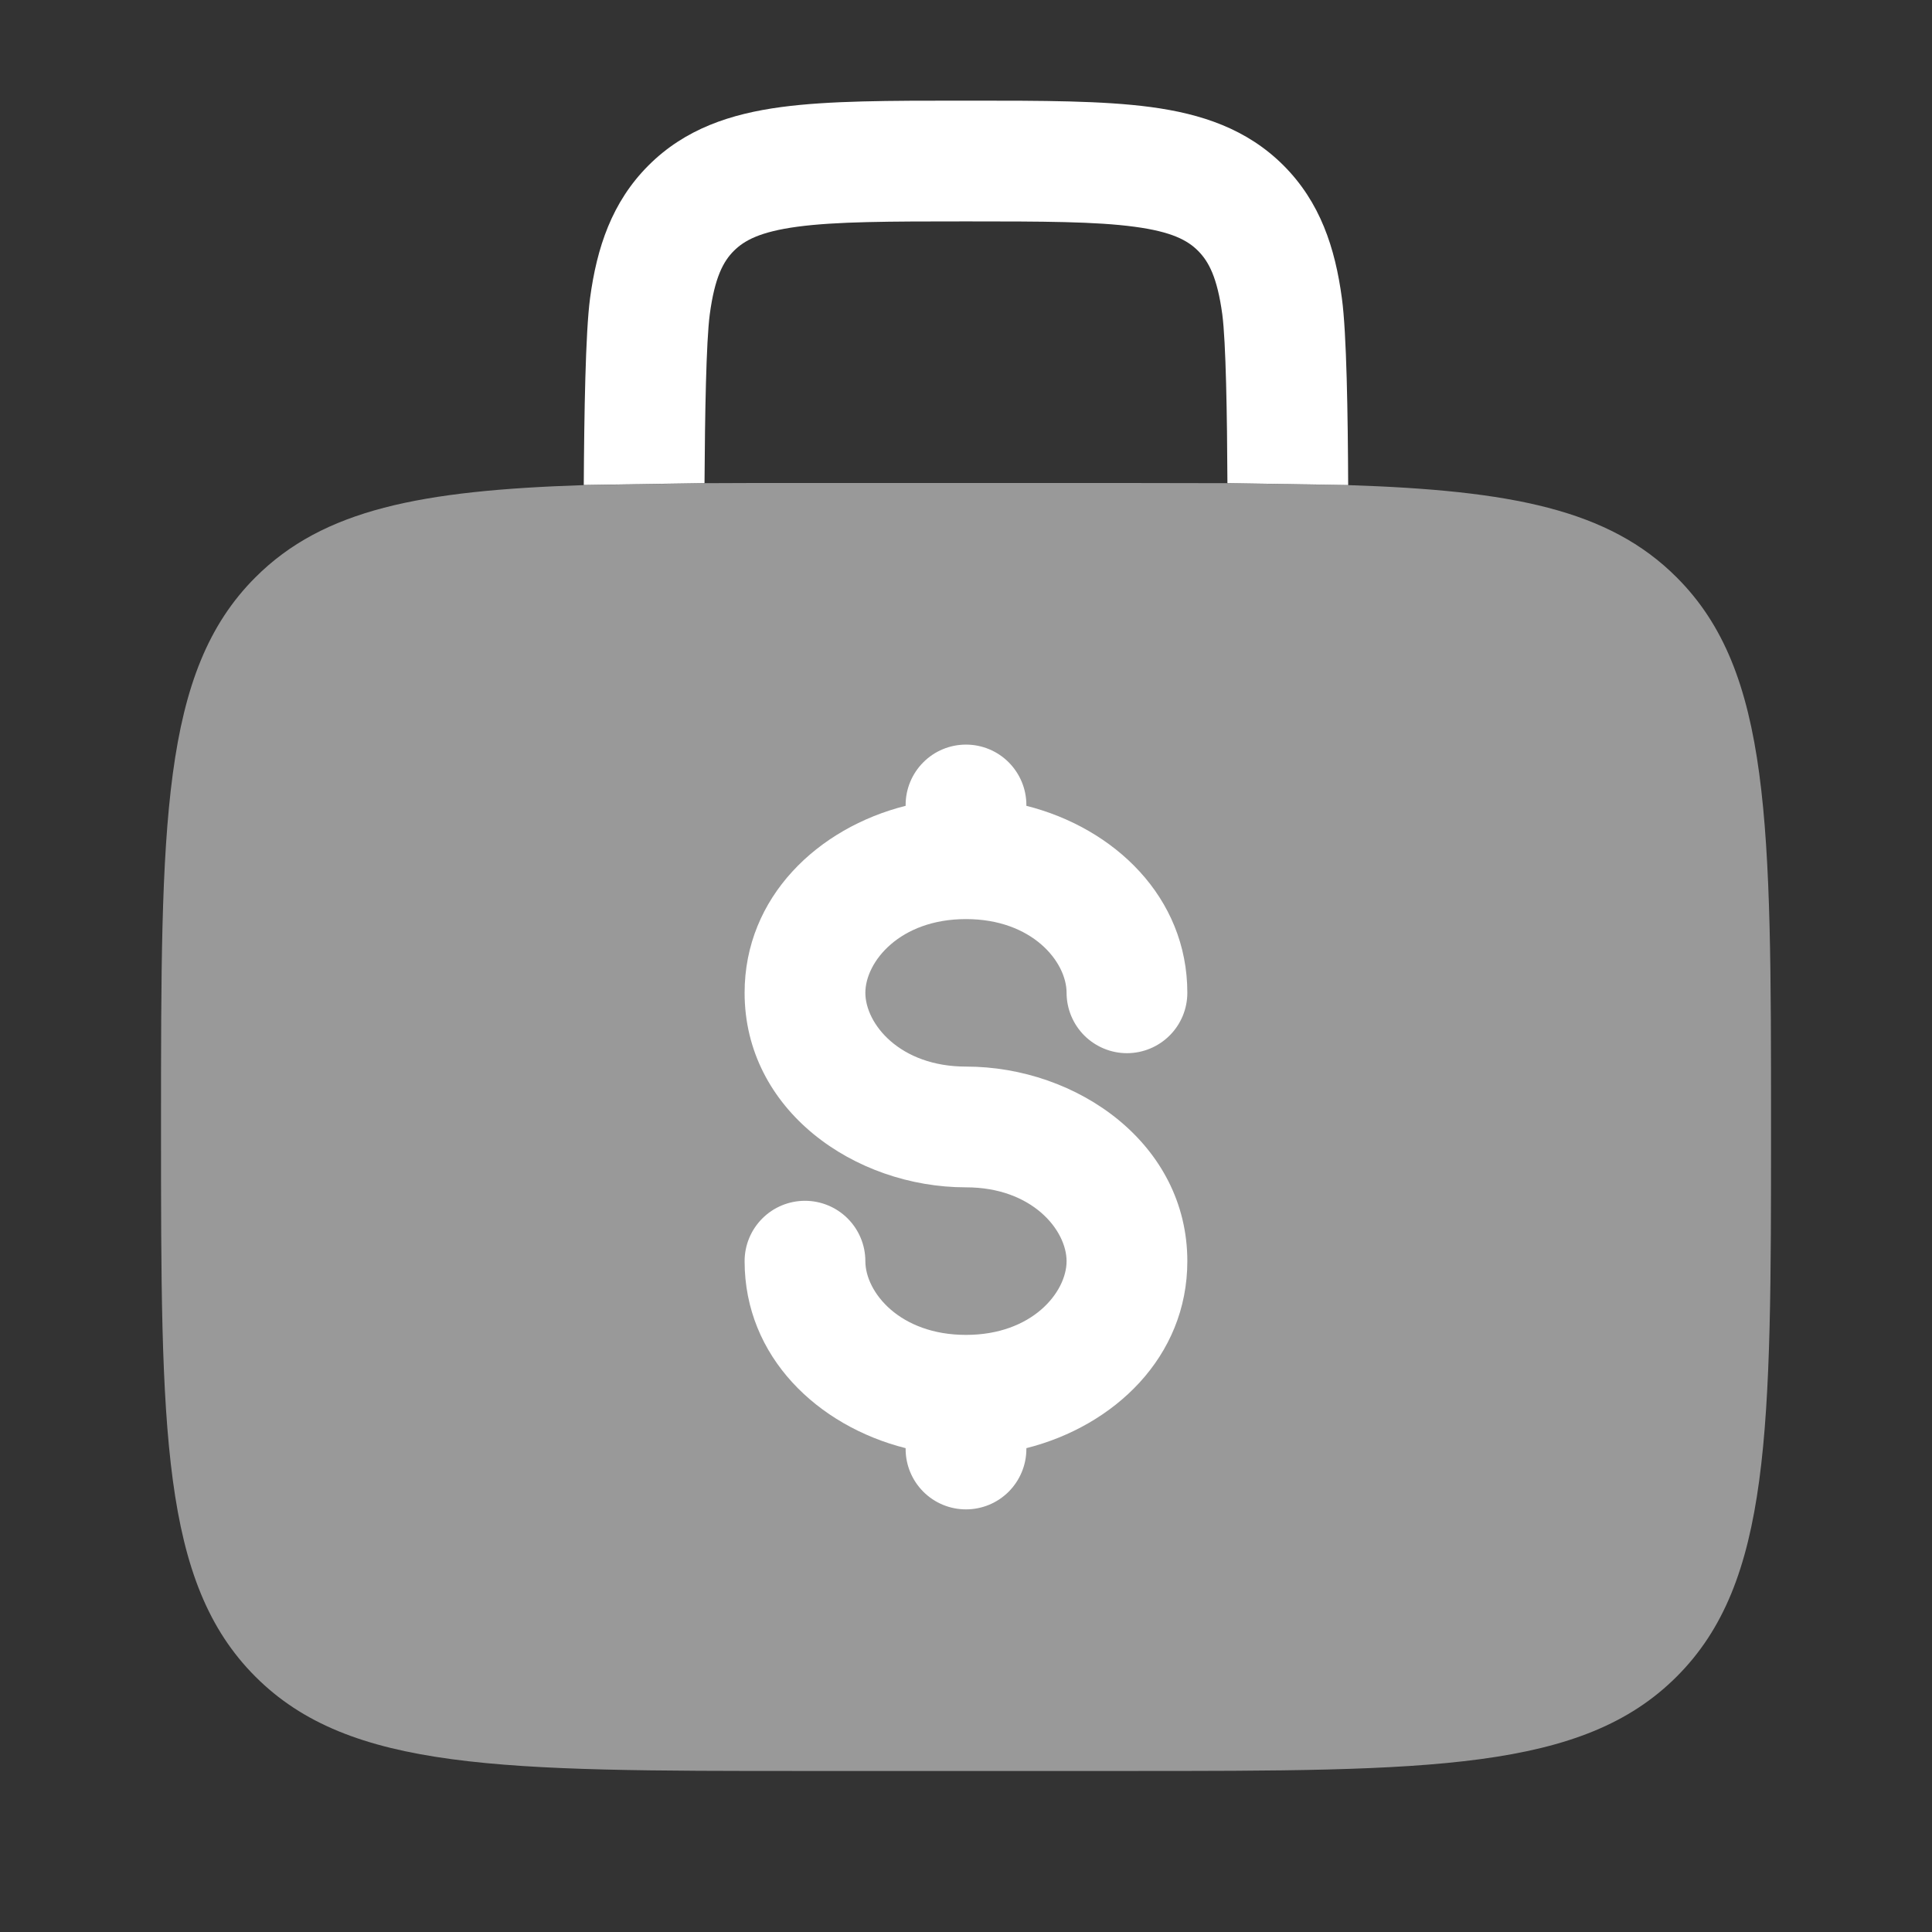 <svg width="32" height="32" viewBox="0 0 32 32" fill="none" xmlns="http://www.w3.org/2000/svg">
<rect x="0" y="0" width="32" height="32" fill="#333333" stroke="none"/>
<path opacity="0.5" d="M4.23 9.563C5.354 8.437 6.974 8.123 9.67 8.035L11.67 8.003C12.192 8 12.747 7.999 13.334 8H18.667C19.255 8 19.81 8.001 20.331 8.003L22.331 8.035C25.027 8.123 26.647 8.437 27.771 9.563C29.334 11.124 29.334 13.639 29.334 18.666C29.334 23.695 29.334 26.209 27.771 27.77C26.208 29.332 23.695 29.333 18.667 29.333H13.334C8.306 29.333 5.791 29.333 4.23 27.77C2.668 26.208 2.667 23.695 2.667 18.666C2.667 13.639 2.667 11.124 4.23 9.563Z" fill="white"/>
<path d="M17 13.333C17 13.068 16.894 12.814 16.707 12.626C16.519 12.438 16.265 12.333 16 12.333C15.734 12.333 15.48 12.438 15.293 12.626C15.105 12.814 15 13.068 15 13.333V13.347C13.548 13.712 12.333 14.857 12.333 16.444C12.333 18.387 14.153 19.666 16 19.666C17.098 19.666 17.666 20.377 17.666 20.889C17.666 21.401 17.098 22.11 16 22.11C14.901 22.11 14.333 21.401 14.333 20.889C14.333 20.624 14.228 20.37 14.04 20.182C13.852 19.994 13.598 19.889 13.333 19.889C13.068 19.889 12.813 19.994 12.626 20.182C12.438 20.37 12.333 20.624 12.333 20.889C12.333 22.476 13.548 23.62 15 23.986V24C15 24.265 15.105 24.519 15.293 24.707C15.48 24.895 15.734 25 16 25C16.265 25 16.519 24.895 16.707 24.707C16.894 24.519 17 24.265 17 24V23.986C18.452 23.621 19.666 22.476 19.666 20.889C19.666 18.947 17.846 17.666 16 17.666C14.901 17.666 14.333 16.956 14.333 16.444C14.333 15.932 14.901 15.223 16 15.223C17.098 15.223 17.666 15.932 17.666 16.444C17.666 16.709 17.772 16.963 17.959 17.151C18.147 17.338 18.401 17.444 18.666 17.444C18.931 17.444 19.186 17.338 19.373 17.151C19.561 16.963 19.666 16.709 19.666 16.444C19.666 14.857 18.452 13.712 17 13.347V13.333ZM16.069 1.667H15.93C14.733 1.667 13.733 1.667 12.941 1.773C12.104 1.885 11.348 2.133 10.741 2.74C10.133 3.348 9.885 4.104 9.773 4.94C9.697 5.509 9.676 6.868 9.669 8.033L11.669 8.002C11.676 6.873 11.696 5.659 11.756 5.207C11.838 4.592 11.981 4.328 12.156 4.154C12.33 3.981 12.592 3.838 13.208 3.755C13.852 3.669 14.714 3.667 16 3.667C17.285 3.667 18.149 3.669 18.793 3.756C19.408 3.838 19.672 3.981 19.845 4.156C20.018 4.33 20.162 4.592 20.245 5.207C20.305 5.66 20.325 6.873 20.33 8.002L22.33 8.034C22.325 6.868 22.304 5.509 22.226 4.941C22.114 4.104 21.866 3.348 21.26 2.741C20.652 2.133 19.896 1.885 19.06 1.773C18.266 1.667 17.268 1.667 16.069 1.667Z" fill="white"/>
</svg>
